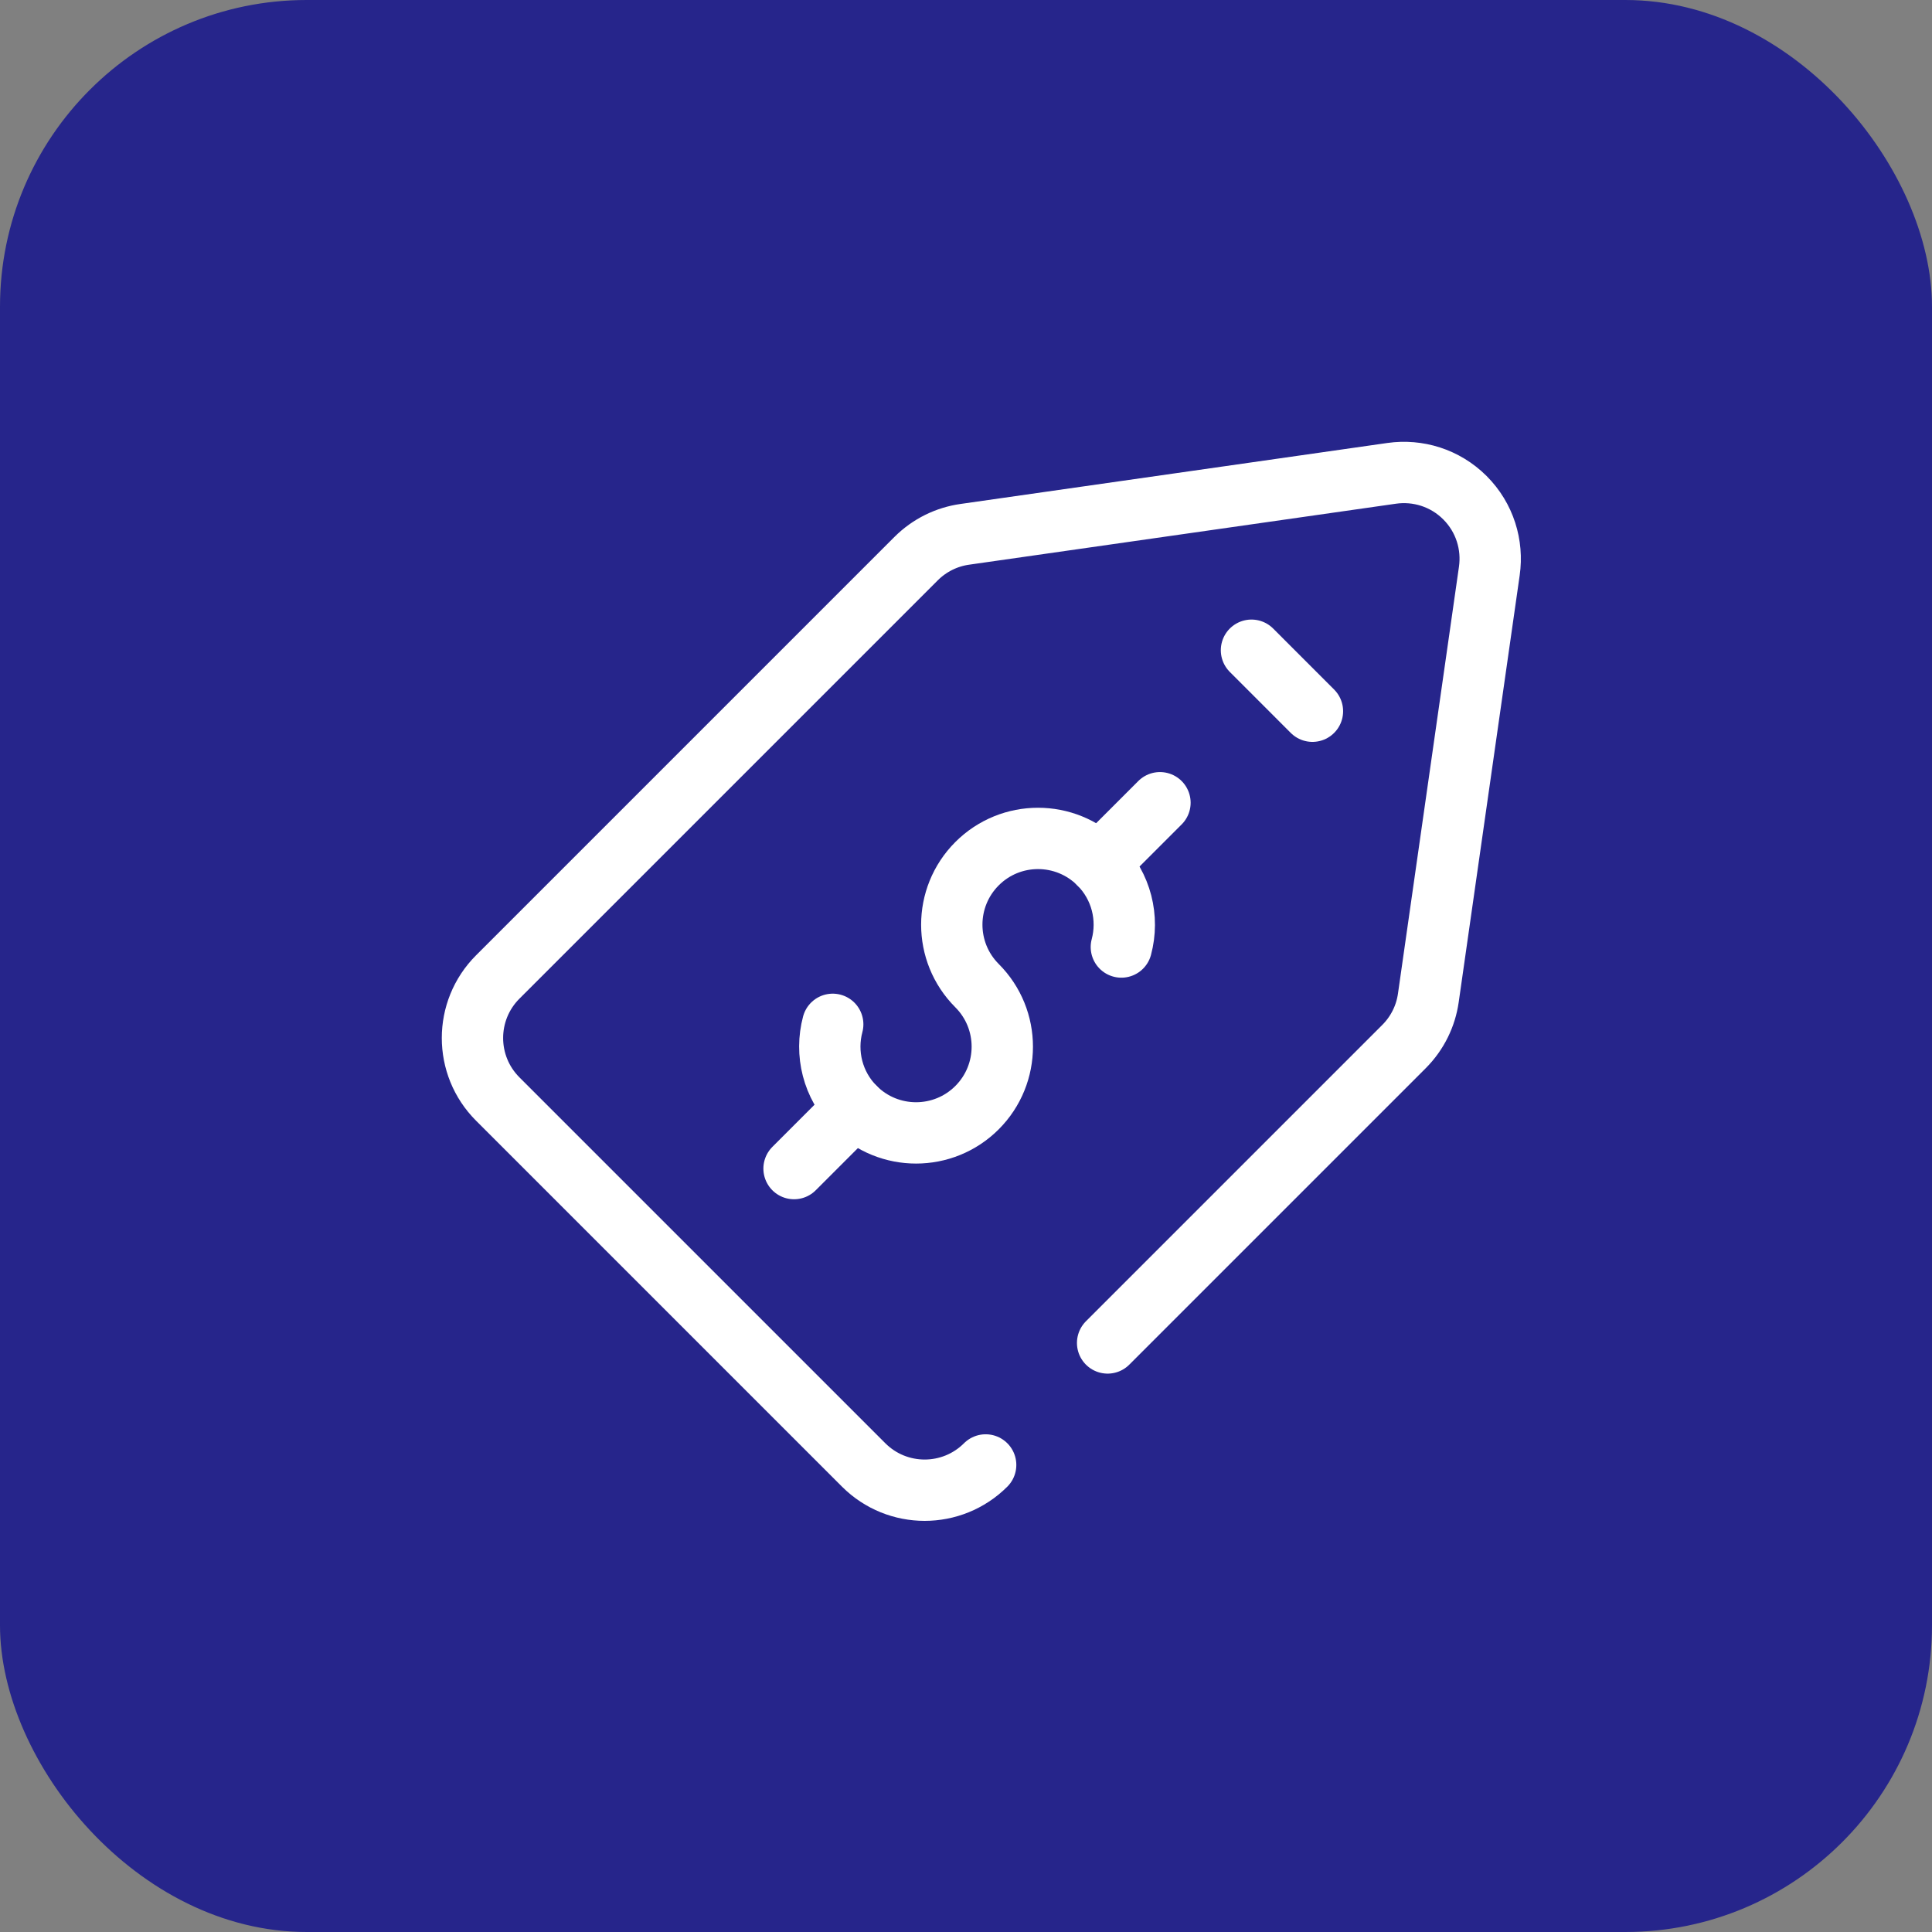 <svg width="63" height="63" viewBox="0 0 63 63" fill="none" xmlns="http://www.w3.org/2000/svg">
<rect x="0" y="0" width="63" height="63" fill="#808080" stroke="none"/>
<rect width="63" height="63" rx="10" fill="#26258B"/>
<g clip-path="url(#clip0_4219_3923)">
<path d="M36.118 43.792L45.781 34.129C46.228 33.682 46.493 33.122 46.576 32.541L48.565 18.619C48.686 17.772 48.421 16.881 47.77 16.23C47.119 15.579 46.228 15.314 45.381 15.435L31.459 17.424C30.878 17.506 30.318 17.772 29.87 18.219L16.23 31.859C15.132 32.958 15.132 34.739 16.23 35.837L28.163 47.77C29.261 48.868 31.042 48.868 32.141 47.77" stroke="white" stroke-width="2" stroke-miterlimit="10" stroke-linecap="round" stroke-linejoin="round"/>
<path d="M40.809 21.203L42.797 23.192" stroke="white" stroke-width="2" stroke-miterlimit="10" stroke-linecap="round" stroke-linejoin="round"/>
<path d="M37.825 26.176L35.836 28.165" stroke="white" stroke-width="2" stroke-miterlimit="10" stroke-linecap="round" stroke-linejoin="round"/>
<path d="M36.566 30.881C36.817 29.942 36.574 28.9 35.838 28.164C34.739 27.065 32.958 27.065 31.86 28.164C30.762 29.262 30.762 31.043 31.86 32.141C32.958 33.24 32.958 35.02 31.86 36.119C30.762 37.217 28.981 37.217 27.882 36.119C27.146 35.383 26.904 34.34 27.154 33.402" stroke="white" stroke-width="2" stroke-miterlimit="10" stroke-linecap="round" stroke-linejoin="round"/>
<path d="M27.881 36.117L25.893 38.106" stroke="white" stroke-width="2" stroke-miterlimit="10" stroke-linecap="round" stroke-linejoin="round"/>
</g>
<defs>
<clipPath id="clip0_4219_3923">
<rect width="36" height="36" fill="white" transform="translate(14 14)"/>
</clipPath>
</defs>
</svg>
